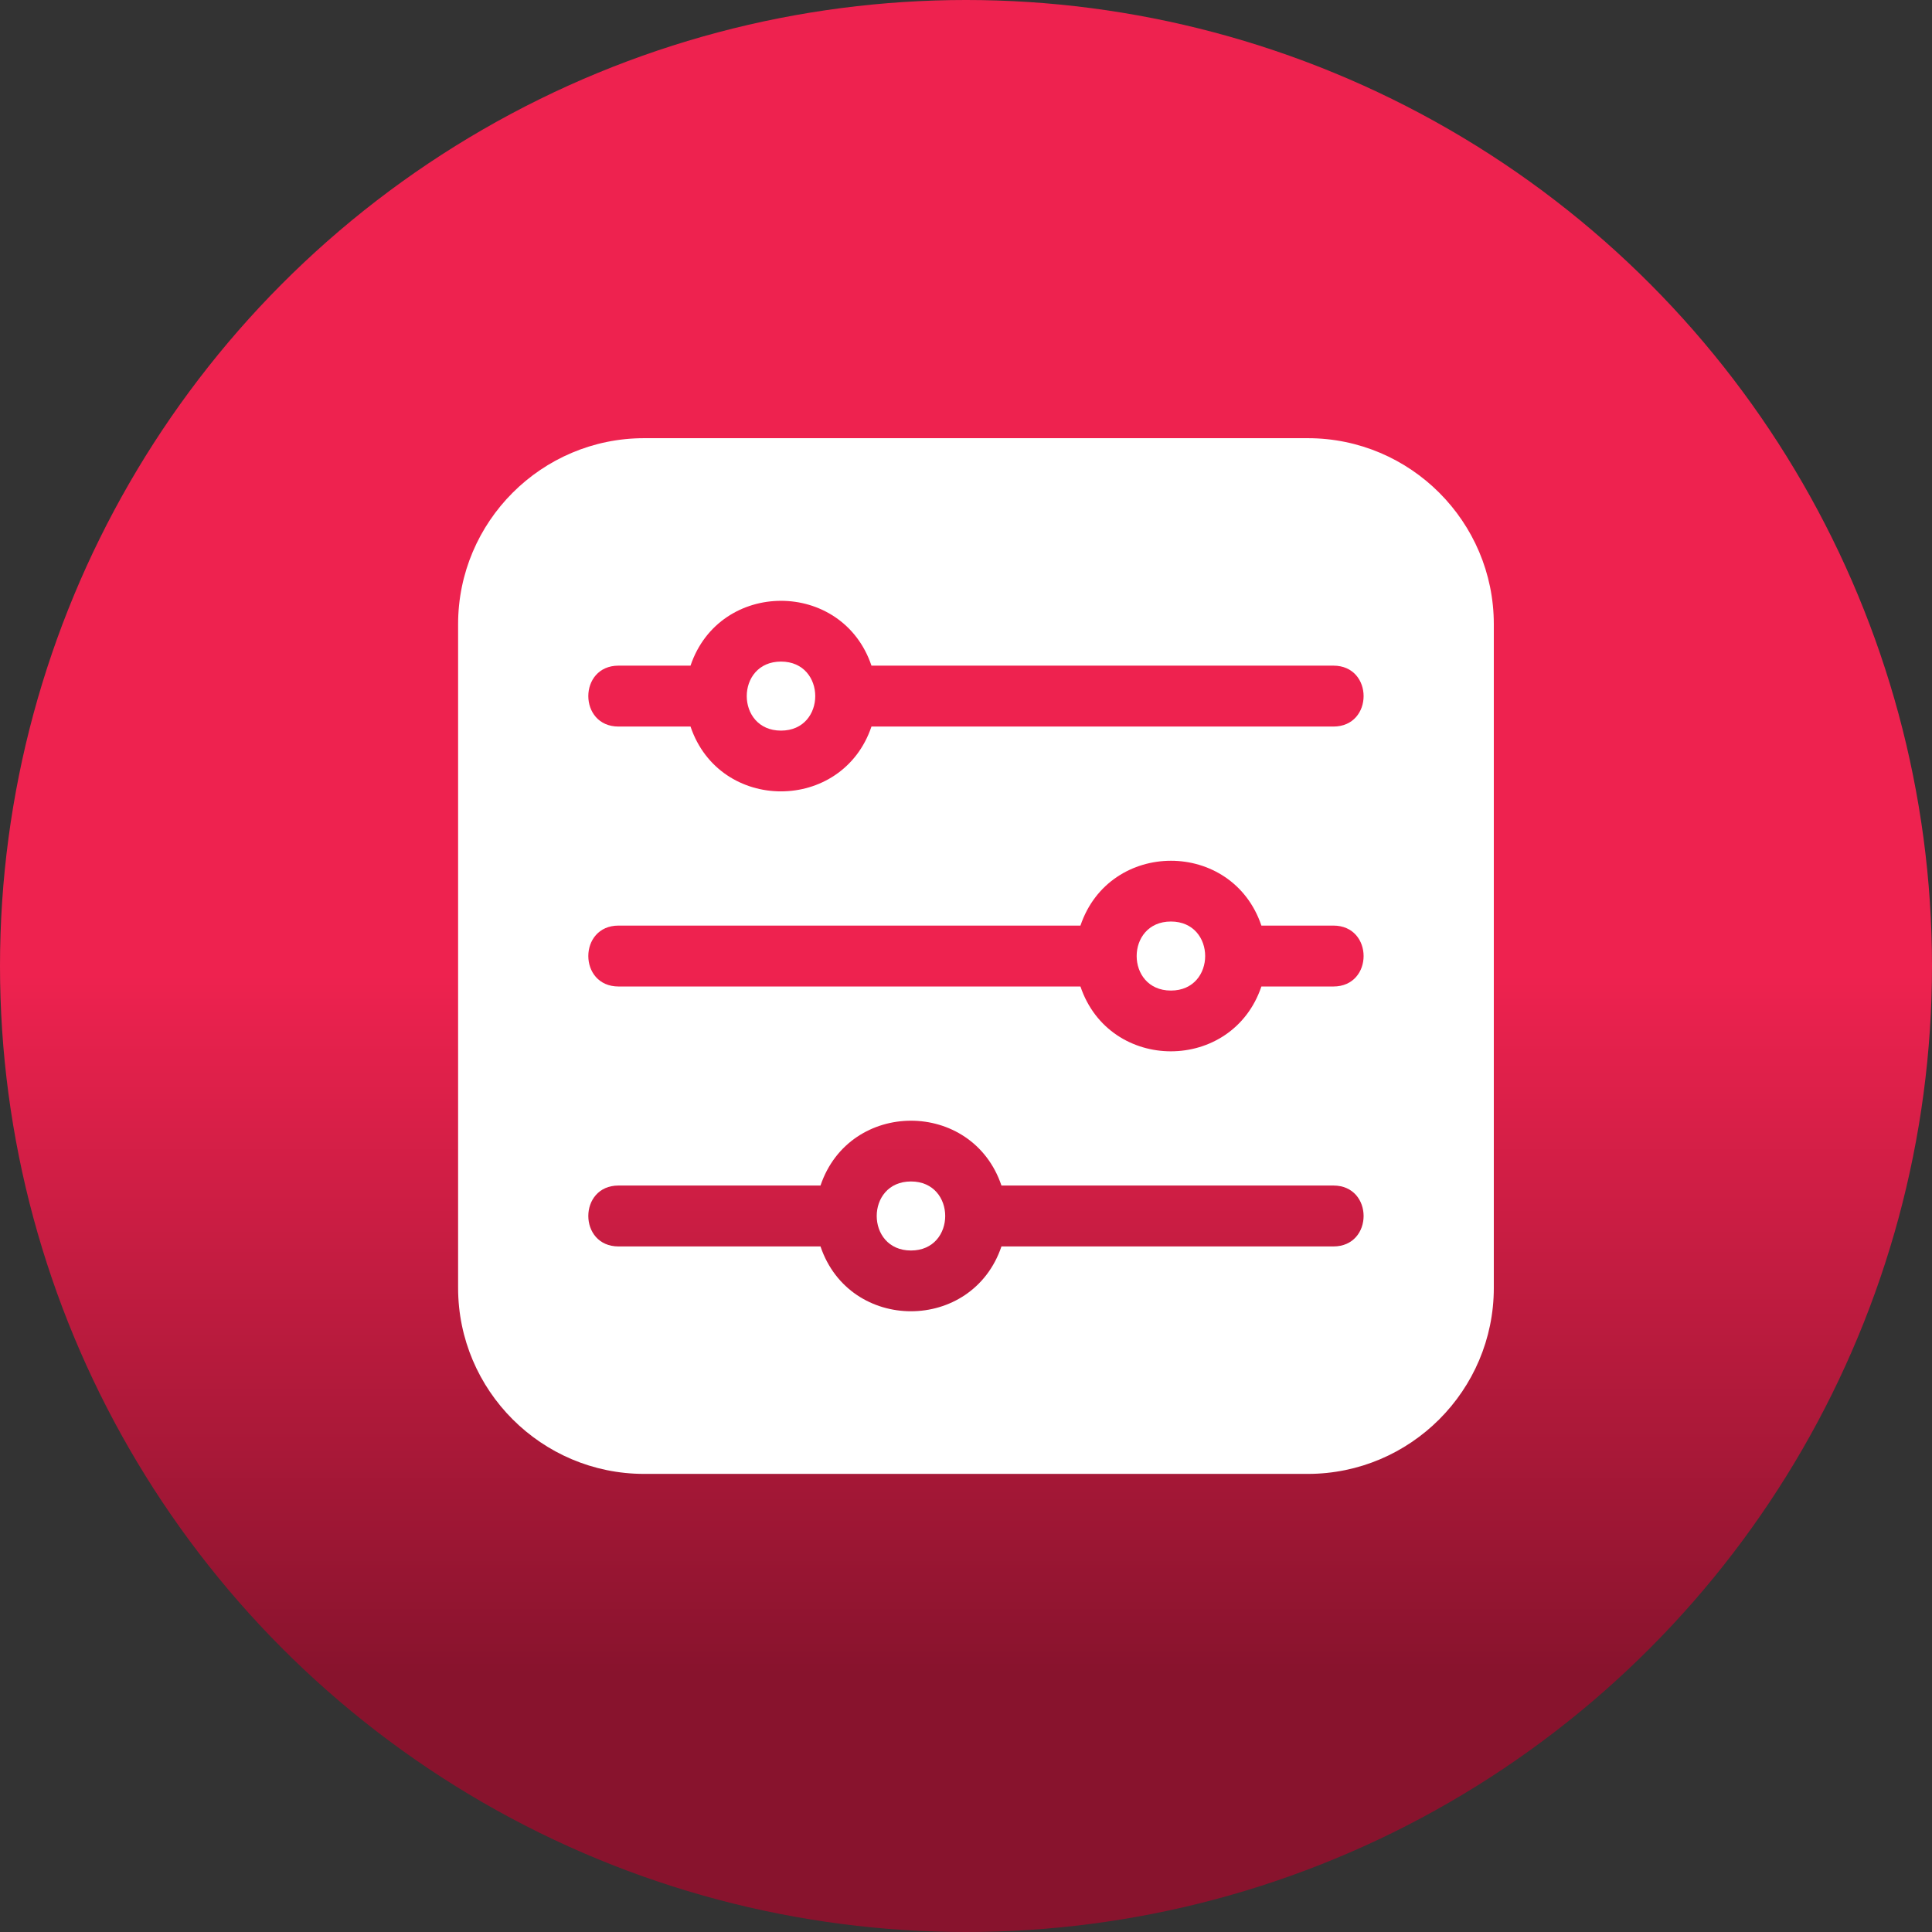 <svg width="97" height="97" viewBox="0 0 97 97" fill="none" xmlns="http://www.w3.org/2000/svg">
<rect x="0" y="0" width="97" height="97" fill="#333333" stroke="none"/>
<circle cx="48.5" cy="48.5" r="48.5" fill="url(#paint0_linear_2090_226)"/>
<g clip-path="url(#clip0_2090_226)">
<path d="M65.66 22H32.34C27.19 22 23 26.19 23 31.34V64.66C23 69.81 27.19 74 32.34 74H65.66C70.81 74 75 69.81 75 64.66V31.34C75 26.19 70.81 22 65.66 22ZM66.945 62.58H50.28C48.815 66.916 42.662 66.923 41.195 62.58H31.055C29.032 62.58 29.031 59.522 31.055 59.522H41.195C42.66 55.186 48.813 55.179 50.28 59.522H66.945C68.968 59.522 68.969 62.58 66.945 62.58ZM66.945 49.529H63.331C61.866 53.865 55.713 53.872 54.246 49.529H31.055C29.032 49.529 29.031 46.471 31.055 46.471H54.246C55.711 42.135 61.864 42.128 63.331 46.471H66.945C68.968 46.471 68.969 49.529 66.945 49.529ZM66.945 36.478H43.754C42.289 40.814 36.136 40.821 34.669 36.478H31.055C29.032 36.478 29.031 33.42 31.055 33.42H34.669C36.134 29.084 42.287 29.077 43.754 33.42H66.945C68.968 33.42 68.969 36.478 66.945 36.478Z" fill="white"/>
<path d="M45.737 59.318C43.444 59.318 43.445 62.784 45.737 62.784C48.03 62.784 48.029 59.318 45.737 59.318Z" fill="white"/>
<path d="M39.212 33.216C36.918 33.216 36.92 36.682 39.212 36.682C41.505 36.682 41.504 33.216 39.212 33.216Z" fill="white"/>
<path d="M58.788 46.267C56.495 46.267 56.496 49.733 58.788 49.733C61.082 49.733 61.081 46.267 58.788 46.267Z" fill="white"/>
</g>
<defs>
<linearGradient id="paint0_linear_2090_226" x1="42.489" y1="13.742" x2="42.489" y2="84.067" gradientUnits="userSpaceOnUse">
<stop offset="0.5" stop-color="#EE224F"/>
<stop offset="0.75" stop-color="#BB1B3E"/>
<stop offset="1" stop-color="#88132D"/>
</linearGradient>
<clipPath id="clip0_2090_226">
<rect width="52" height="52" fill="white" transform="translate(23 22)"/>
</clipPath>
</defs>
</svg>
